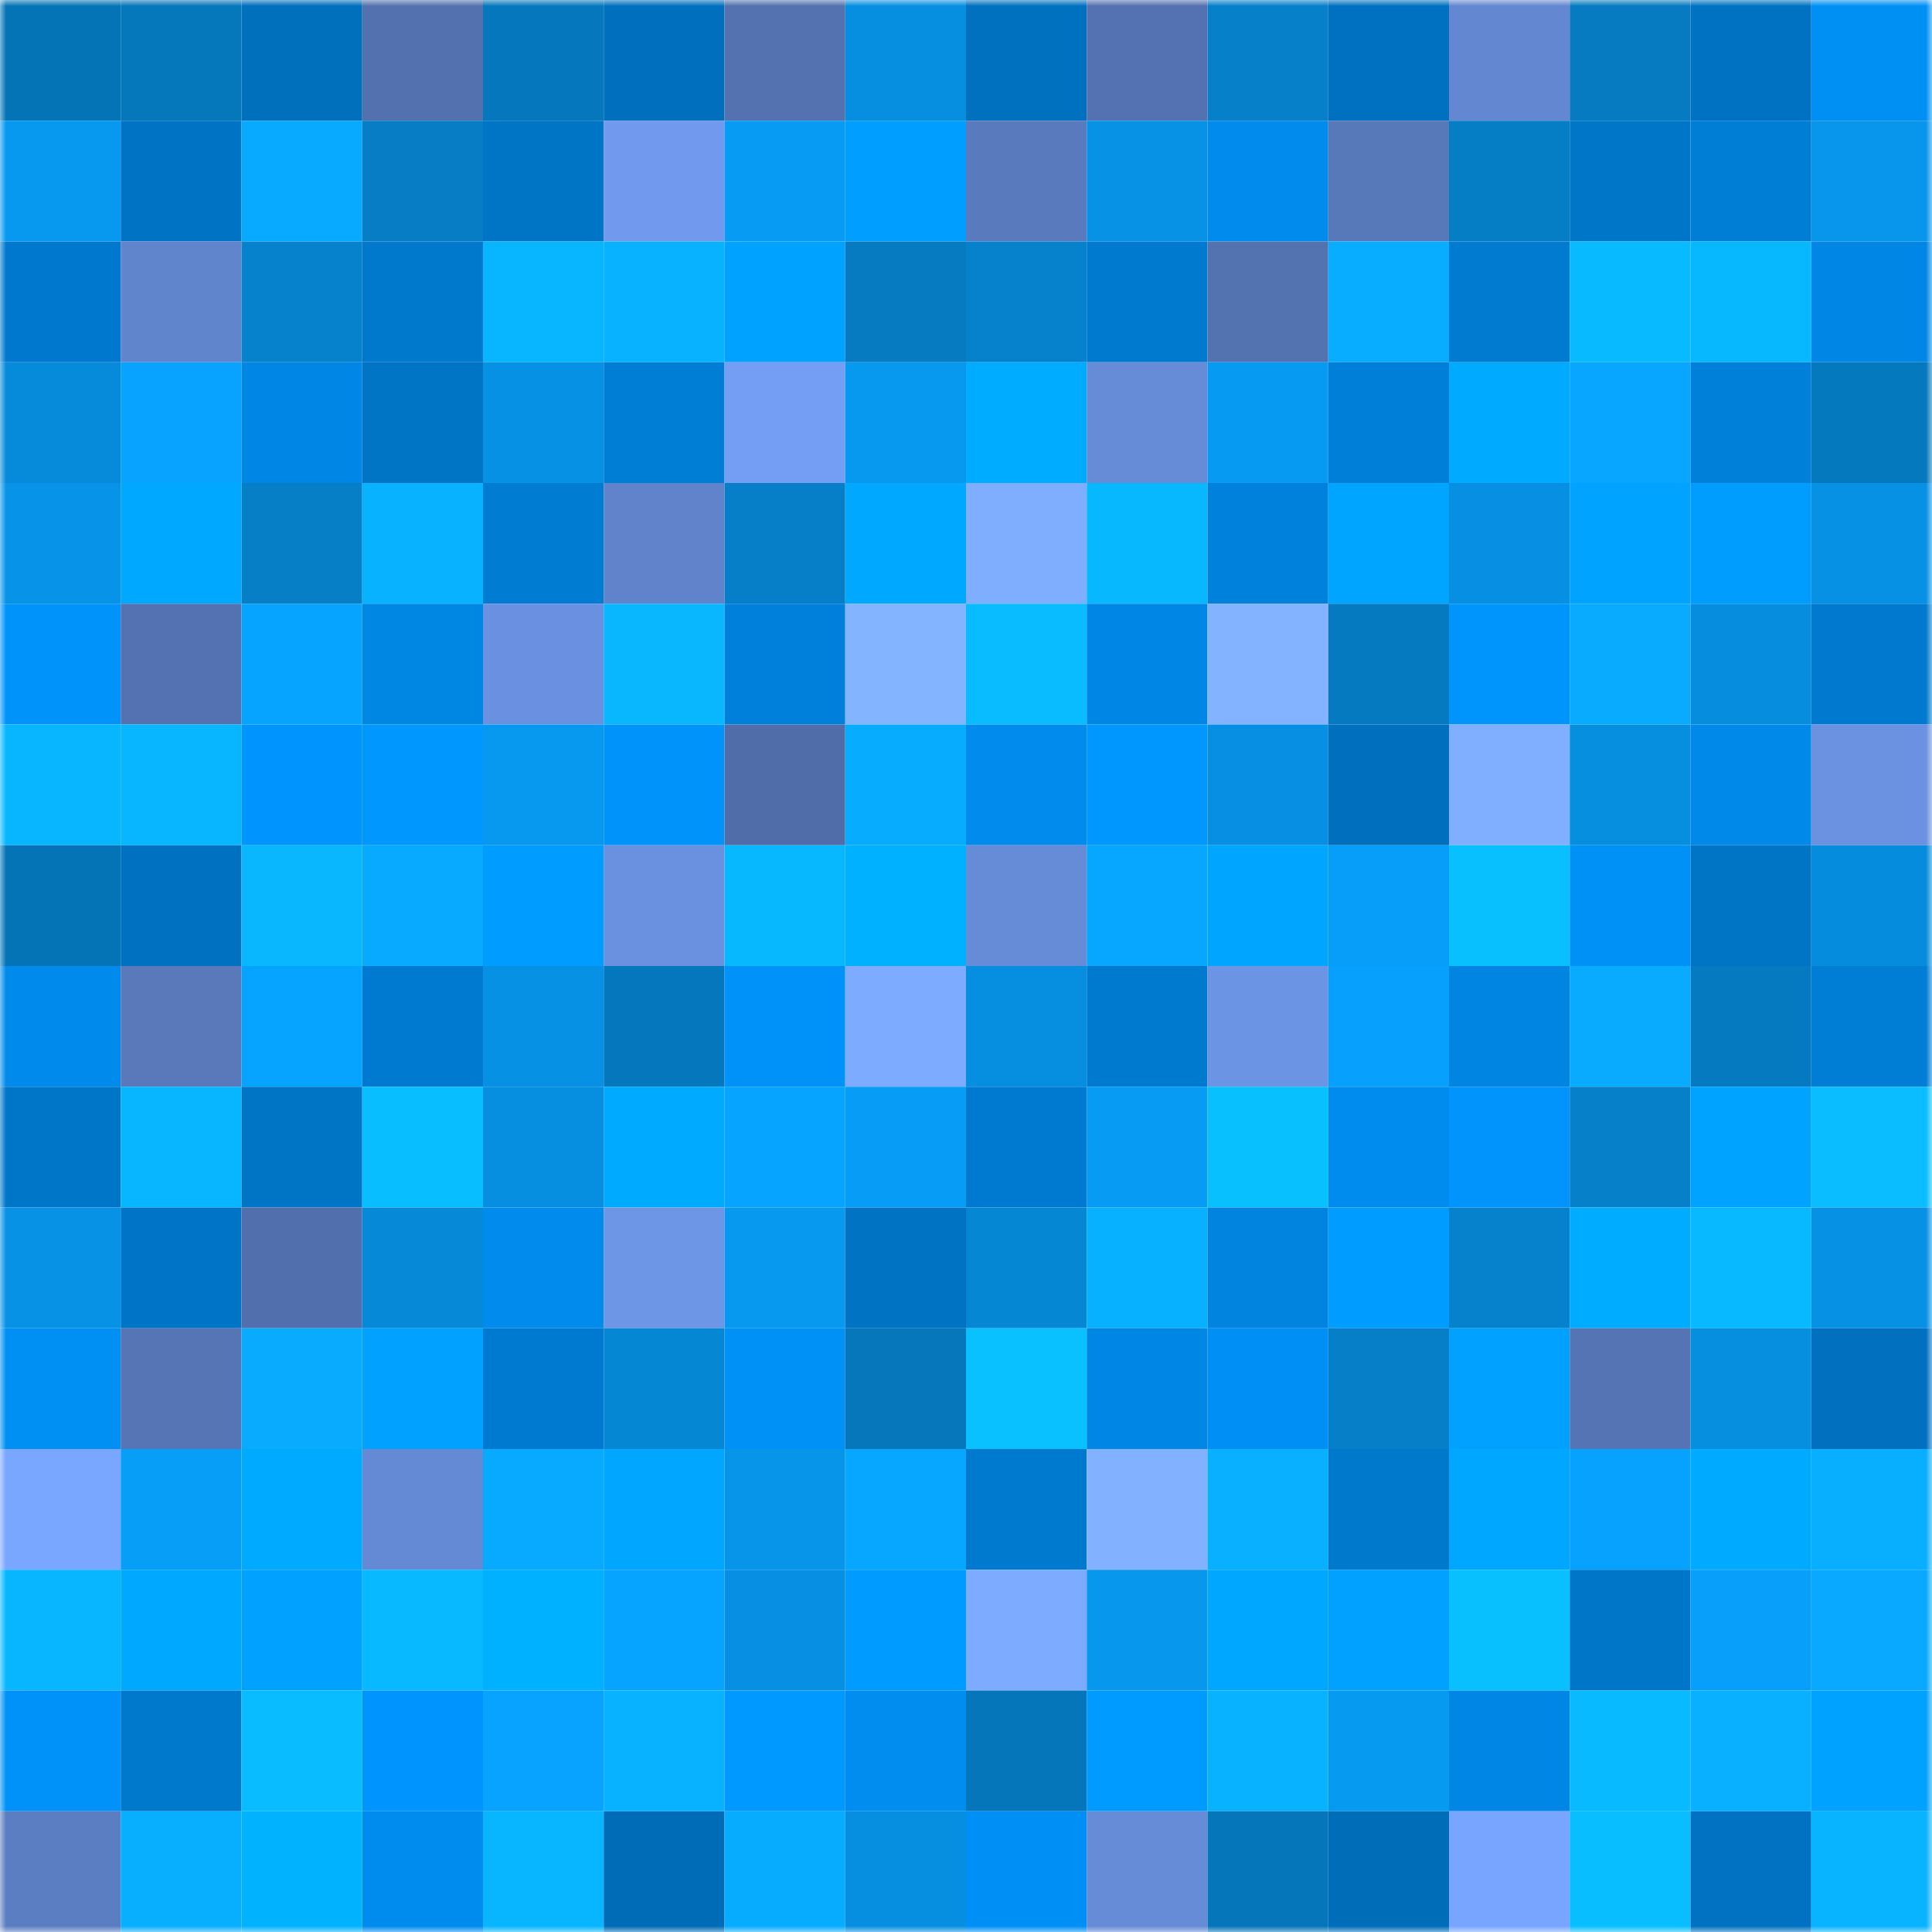 <svg viewBox="0 0 160 160" fill="none" role="img" xmlns="http://www.w3.org/2000/svg" width="240" height="240" name="ens%2Cworldbeer.eth"><mask id="866072341" mask-type="alpha" maskUnits="userSpaceOnUse" x="0" y="0" width="160" height="160"><rect width="160" height="160" fill="#FFFFFF"></rect></mask><g mask="url(#866072341)"><rect x="0" y="0" width="10" height="10" fill="#0574b6"></rect><rect x="10" y="0" width="10" height="10" fill="#0577bb"></rect><rect x="20" y="0" width="10" height="10" fill="#006fbc"></rect><rect x="30" y="0" width="10" height="10" fill="#5271ae"></rect><rect x="40" y="0" width="10" height="10" fill="#0578bd"></rect><rect x="50" y="0" width="10" height="10" fill="#0070be"></rect><rect x="60" y="0" width="10" height="10" fill="#5372af"></rect><rect x="70" y="0" width="10" height="10" fill="#068fe0"></rect><rect x="80" y="0" width="10" height="10" fill="#0071bf"></rect><rect x="90" y="0" width="10" height="10" fill="#5472b1"></rect><rect x="100" y="0" width="10" height="10" fill="#0680c9"></rect><rect x="110" y="0" width="10" height="10" fill="#0071c1"></rect><rect x="120" y="0" width="10" height="10" fill="#6387d0"></rect><rect x="130" y="0" width="10" height="10" fill="#067bc1"></rect><rect x="140" y="0" width="10" height="10" fill="#0072c2"></rect><rect x="150" y="0" width="10" height="10" fill="#0090f4"></rect><rect x="0" y="10" width="10" height="10" fill="#0798ef"></rect><rect x="10" y="10" width="10" height="10" fill="#0073c4"></rect><rect x="20" y="10" width="10" height="10" fill="#08aaff"></rect><rect x="30" y="10" width="10" height="10" fill="#067dc4"></rect><rect x="40" y="10" width="10" height="10" fill="#0074c5"></rect><rect x="50" y="10" width="10" height="10" fill="#719aee"></rect><rect x="60" y="10" width="10" height="10" fill="#079bf4"></rect><rect x="70" y="10" width="10" height="10" fill="#009fff"></rect><rect x="80" y="10" width="10" height="10" fill="#597abd"></rect><rect x="90" y="10" width="10" height="10" fill="#0792e5"></rect><rect x="100" y="10" width="10" height="10" fill="#008bed"></rect><rect x="110" y="10" width="10" height="10" fill="#5778b9"></rect><rect x="120" y="10" width="10" height="10" fill="#067ec6"></rect><rect x="130" y="10" width="10" height="10" fill="#0076c9"></rect><rect x="140" y="10" width="10" height="10" fill="#007dd4"></rect><rect x="150" y="10" width="10" height="10" fill="#0796ec"></rect><rect x="0" y="20" width="10" height="10" fill="#0078cd"></rect><rect x="10" y="20" width="10" height="10" fill="#6185cd"></rect><rect x="20" y="20" width="10" height="10" fill="#0681cb"></rect><rect x="30" y="20" width="10" height="10" fill="#0078cc"></rect><rect x="40" y="20" width="10" height="10" fill="#08b6ff"></rect><rect x="50" y="20" width="10" height="10" fill="#08b2ff"></rect><rect x="60" y="20" width="10" height="10" fill="#00a2ff"></rect><rect x="70" y="20" width="10" height="10" fill="#067bc2"></rect><rect x="80" y="20" width="10" height="10" fill="#0681cb"></rect><rect x="90" y="20" width="10" height="10" fill="#007acf"></rect><rect x="100" y="20" width="10" height="10" fill="#5372b0"></rect><rect x="110" y="20" width="10" height="10" fill="#08adff"></rect><rect x="120" y="20" width="10" height="10" fill="#007bd0"></rect><rect x="130" y="20" width="10" height="10" fill="#08baff"></rect><rect x="140" y="20" width="10" height="10" fill="#08b8ff"></rect><rect x="150" y="20" width="10" height="10" fill="#0087e5"></rect><rect x="0" y="30" width="10" height="10" fill="#068ada"></rect><rect x="10" y="30" width="10" height="10" fill="#07a3ff"></rect><rect x="20" y="30" width="10" height="10" fill="#0087e5"></rect><rect x="30" y="30" width="10" height="10" fill="#0074c5"></rect><rect x="40" y="30" width="10" height="10" fill="#0791e4"></rect><rect x="50" y="30" width="10" height="10" fill="#007dd5"></rect><rect x="60" y="30" width="10" height="10" fill="#749ef4"></rect><rect x="70" y="30" width="10" height="10" fill="#0798ef"></rect><rect x="80" y="30" width="10" height="10" fill="#00acff"></rect><rect x="90" y="30" width="10" height="10" fill="#668bd7"></rect><rect x="100" y="30" width="10" height="10" fill="#079af3"></rect><rect x="110" y="30" width="10" height="10" fill="#007fd8"></rect><rect x="120" y="30" width="10" height="10" fill="#00abff"></rect><rect x="130" y="30" width="10" height="10" fill="#08a6ff"></rect><rect x="140" y="30" width="10" height="10" fill="#0080d9"></rect><rect x="150" y="30" width="10" height="10" fill="#0579be"></rect><rect x="0" y="40" width="10" height="10" fill="#0793e7"></rect><rect x="10" y="40" width="10" height="10" fill="#00a9ff"></rect><rect x="20" y="40" width="10" height="10" fill="#067fc7"></rect><rect x="30" y="40" width="10" height="10" fill="#08b2ff"></rect><rect x="40" y="40" width="10" height="10" fill="#007cd3"></rect><rect x="50" y="40" width="10" height="10" fill="#6083cb"></rect><rect x="60" y="40" width="10" height="10" fill="#067fc8"></rect><rect x="70" y="40" width="10" height="10" fill="#00a8ff"></rect><rect x="80" y="40" width="10" height="10" fill="#7fadff"></rect><rect x="90" y="40" width="10" height="10" fill="#08b8ff"></rect><rect x="100" y="40" width="10" height="10" fill="#0082dc"></rect><rect x="110" y="40" width="10" height="10" fill="#00a5ff"></rect><rect x="120" y="40" width="10" height="10" fill="#0790e3"></rect><rect x="130" y="40" width="10" height="10" fill="#00a3ff"></rect><rect x="140" y="40" width="10" height="10" fill="#009dff"></rect><rect x="150" y="40" width="10" height="10" fill="#0791e4"></rect><rect x="0" y="50" width="10" height="10" fill="#0093fa"></rect><rect x="10" y="50" width="10" height="10" fill="#5472b1"></rect><rect x="20" y="50" width="10" height="10" fill="#07a4ff"></rect><rect x="30" y="50" width="10" height="10" fill="#0086e3"></rect><rect x="40" y="50" width="10" height="10" fill="#6a91e1"></rect><rect x="50" y="50" width="10" height="10" fill="#08b7ff"></rect><rect x="60" y="50" width="10" height="10" fill="#0080da"></rect><rect x="70" y="50" width="10" height="10" fill="#83b4ff"></rect><rect x="80" y="50" width="10" height="10" fill="#09bcff"></rect><rect x="90" y="50" width="10" height="10" fill="#0087e6"></rect><rect x="100" y="50" width="10" height="10" fill="#83b3ff"></rect><rect x="110" y="50" width="10" height="10" fill="#067ac0"></rect><rect x="120" y="50" width="10" height="10" fill="#0095fd"></rect><rect x="130" y="50" width="10" height="10" fill="#08abff"></rect><rect x="140" y="50" width="10" height="10" fill="#068ddd"></rect><rect x="150" y="50" width="10" height="10" fill="#0079ce"></rect><rect x="0" y="60" width="10" height="10" fill="#08b6ff"></rect><rect x="10" y="60" width="10" height="10" fill="#08b6ff"></rect><rect x="20" y="60" width="10" height="10" fill="#0095fe"></rect><rect x="30" y="60" width="10" height="10" fill="#0098ff"></rect><rect x="40" y="60" width="10" height="10" fill="#0799f0"></rect><rect x="50" y="60" width="10" height="10" fill="#0094fb"></rect><rect x="60" y="60" width="10" height="10" fill="#506da9"></rect><rect x="70" y="60" width="10" height="10" fill="#08acff"></rect><rect x="80" y="60" width="10" height="10" fill="#008bed"></rect><rect x="90" y="60" width="10" height="10" fill="#0097ff"></rect><rect x="100" y="60" width="10" height="10" fill="#0790e3"></rect><rect x="110" y="60" width="10" height="10" fill="#006fbd"></rect><rect x="120" y="60" width="10" height="10" fill="#80afff"></rect><rect x="130" y="60" width="10" height="10" fill="#068edf"></rect><rect x="140" y="60" width="10" height="10" fill="#0089e9"></rect><rect x="150" y="60" width="10" height="10" fill="#6b92e1"></rect><rect x="0" y="70" width="10" height="10" fill="#0574b6"></rect><rect x="10" y="70" width="10" height="10" fill="#0071c0"></rect><rect x="20" y="70" width="10" height="10" fill="#08b7ff"></rect><rect x="30" y="70" width="10" height="10" fill="#08aaff"></rect><rect x="40" y="70" width="10" height="10" fill="#009cff"></rect><rect x="50" y="70" width="10" height="10" fill="#6a91e0"></rect><rect x="60" y="70" width="10" height="10" fill="#08b8ff"></rect><rect x="70" y="70" width="10" height="10" fill="#00b1ff"></rect><rect x="80" y="70" width="10" height="10" fill="#668cd8"></rect><rect x="90" y="70" width="10" height="10" fill="#08a7ff"></rect><rect x="100" y="70" width="10" height="10" fill="#00a5ff"></rect><rect x="110" y="70" width="10" height="10" fill="#079ef9"></rect><rect x="120" y="70" width="10" height="10" fill="#09c0ff"></rect><rect x="130" y="70" width="10" height="10" fill="#0091f7"></rect><rect x="140" y="70" width="10" height="10" fill="#0074c5"></rect><rect x="150" y="70" width="10" height="10" fill="#068cdc"></rect><rect x="0" y="80" width="10" height="10" fill="#008aeb"></rect><rect x="10" y="80" width="10" height="10" fill="#5979bb"></rect><rect x="20" y="80" width="10" height="10" fill="#07a4ff"></rect><rect x="30" y="80" width="10" height="10" fill="#007ad0"></rect><rect x="40" y="80" width="10" height="10" fill="#0791e4"></rect><rect x="50" y="80" width="10" height="10" fill="#0578bd"></rect><rect x="60" y="80" width="10" height="10" fill="#0092f8"></rect><rect x="70" y="80" width="10" height="10" fill="#7dabff"></rect><rect x="80" y="80" width="10" height="10" fill="#068fe0"></rect><rect x="90" y="80" width="10" height="10" fill="#007acf"></rect><rect x="100" y="80" width="10" height="10" fill="#6c94e4"></rect><rect x="110" y="80" width="10" height="10" fill="#07a1fd"></rect><rect x="120" y="80" width="10" height="10" fill="#0085e2"></rect><rect x="130" y="80" width="10" height="10" fill="#08abff"></rect><rect x="140" y="80" width="10" height="10" fill="#067ac0"></rect><rect x="150" y="80" width="10" height="10" fill="#007ed6"></rect><rect x="0" y="90" width="10" height="10" fill="#0076c9"></rect><rect x="10" y="90" width="10" height="10" fill="#08b6ff"></rect><rect x="20" y="90" width="10" height="10" fill="#0075c6"></rect><rect x="30" y="90" width="10" height="10" fill="#09beff"></rect><rect x="40" y="90" width="10" height="10" fill="#068ee0"></rect><rect x="50" y="90" width="10" height="10" fill="#00aaff"></rect><rect x="60" y="90" width="10" height="10" fill="#07a4ff"></rect><rect x="70" y="90" width="10" height="10" fill="#079df7"></rect><rect x="80" y="90" width="10" height="10" fill="#007ad0"></rect><rect x="90" y="90" width="10" height="10" fill="#079bf4"></rect><rect x="100" y="90" width="10" height="10" fill="#09c0ff"></rect><rect x="110" y="90" width="10" height="10" fill="#008cee"></rect><rect x="120" y="90" width="10" height="10" fill="#0094fc"></rect><rect x="130" y="90" width="10" height="10" fill="#0680c8"></rect><rect x="140" y="90" width="10" height="10" fill="#00a3ff"></rect><rect x="150" y="90" width="10" height="10" fill="#09bdff"></rect><rect x="0" y="100" width="10" height="10" fill="#0792e6"></rect><rect x="10" y="100" width="10" height="10" fill="#0075c7"></rect><rect x="20" y="100" width="10" height="10" fill="#516fac"></rect><rect x="30" y="100" width="10" height="10" fill="#0689d7"></rect><rect x="40" y="100" width="10" height="10" fill="#008bed"></rect><rect x="50" y="100" width="10" height="10" fill="#6d96e7"></rect><rect x="60" y="100" width="10" height="10" fill="#0798ef"></rect><rect x="70" y="100" width="10" height="10" fill="#0073c3"></rect><rect x="80" y="100" width="10" height="10" fill="#0687d3"></rect><rect x="90" y="100" width="10" height="10" fill="#08b1ff"></rect><rect x="100" y="100" width="10" height="10" fill="#0084e0"></rect><rect x="110" y="100" width="10" height="10" fill="#009cff"></rect><rect x="120" y="100" width="10" height="10" fill="#0682cd"></rect><rect x="130" y="100" width="10" height="10" fill="#00acff"></rect><rect x="140" y="100" width="10" height="10" fill="#08b9ff"></rect><rect x="150" y="100" width="10" height="10" fill="#0791e4"></rect><rect x="0" y="110" width="10" height="10" fill="#008ff3"></rect><rect x="10" y="110" width="10" height="10" fill="#5575b4"></rect><rect x="20" y="110" width="10" height="10" fill="#08abff"></rect><rect x="30" y="110" width="10" height="10" fill="#00a1ff"></rect><rect x="40" y="110" width="10" height="10" fill="#007ad0"></rect><rect x="50" y="110" width="10" height="10" fill="#0687d4"></rect><rect x="60" y="110" width="10" height="10" fill="#0091f7"></rect><rect x="70" y="110" width="10" height="10" fill="#0577ba"></rect><rect x="80" y="110" width="10" height="10" fill="#09c1ff"></rect><rect x="90" y="110" width="10" height="10" fill="#0087e6"></rect><rect x="100" y="110" width="10" height="10" fill="#0090f5"></rect><rect x="110" y="110" width="10" height="10" fill="#067fc8"></rect><rect x="120" y="110" width="10" height="10" fill="#00a1ff"></rect><rect x="130" y="110" width="10" height="10" fill="#5474b3"></rect><rect x="140" y="110" width="10" height="10" fill="#068edf"></rect><rect x="150" y="110" width="10" height="10" fill="#0070bf"></rect><rect x="0" y="120" width="10" height="10" fill="#79a6ff"></rect><rect x="10" y="120" width="10" height="10" fill="#079ef8"></rect><rect x="20" y="120" width="10" height="10" fill="#00abff"></rect><rect x="30" y="120" width="10" height="10" fill="#658ad5"></rect><rect x="40" y="120" width="10" height="10" fill="#08aaff"></rect><rect x="50" y="120" width="10" height="10" fill="#00a6ff"></rect><rect x="60" y="120" width="10" height="10" fill="#0795ea"></rect><rect x="70" y="120" width="10" height="10" fill="#08a7ff"></rect><rect x="80" y="120" width="10" height="10" fill="#007acf"></rect><rect x="90" y="120" width="10" height="10" fill="#82b2ff"></rect><rect x="100" y="120" width="10" height="10" fill="#08b0ff"></rect><rect x="110" y="120" width="10" height="10" fill="#0078cc"></rect><rect x="120" y="120" width="10" height="10" fill="#00a7ff"></rect><rect x="130" y="120" width="10" height="10" fill="#07a1fe"></rect><rect x="140" y="120" width="10" height="10" fill="#00aaff"></rect><rect x="150" y="120" width="10" height="10" fill="#08aeff"></rect><rect x="0" y="130" width="10" height="10" fill="#08b6ff"></rect><rect x="10" y="130" width="10" height="10" fill="#00a9ff"></rect><rect x="20" y="130" width="10" height="10" fill="#00a1ff"></rect><rect x="30" y="130" width="10" height="10" fill="#08b9ff"></rect><rect x="40" y="130" width="10" height="10" fill="#00b1ff"></rect><rect x="50" y="130" width="10" height="10" fill="#07a4ff"></rect><rect x="60" y="130" width="10" height="10" fill="#0790e3"></rect><rect x="70" y="130" width="10" height="10" fill="#009bff"></rect><rect x="80" y="130" width="10" height="10" fill="#7dabff"></rect><rect x="90" y="130" width="10" height="10" fill="#0797ed"></rect><rect x="100" y="130" width="10" height="10" fill="#00a7ff"></rect><rect x="110" y="130" width="10" height="10" fill="#00a1ff"></rect><rect x="120" y="130" width="10" height="10" fill="#09c0ff"></rect><rect x="130" y="130" width="10" height="10" fill="#0076c9"></rect><rect x="140" y="130" width="10" height="10" fill="#079ffa"></rect><rect x="150" y="130" width="10" height="10" fill="#08a9ff"></rect><rect x="0" y="140" width="10" height="10" fill="#0092f8"></rect><rect x="10" y="140" width="10" height="10" fill="#0078cb"></rect><rect x="20" y="140" width="10" height="10" fill="#09bcff"></rect><rect x="30" y="140" width="10" height="10" fill="#0095fe"></rect><rect x="40" y="140" width="10" height="10" fill="#07a3ff"></rect><rect x="50" y="140" width="10" height="10" fill="#08b2ff"></rect><rect x="60" y="140" width="10" height="10" fill="#0099ff"></rect><rect x="70" y="140" width="10" height="10" fill="#008df0"></rect><rect x="80" y="140" width="10" height="10" fill="#0576b9"></rect><rect x="90" y="140" width="10" height="10" fill="#009bff"></rect><rect x="100" y="140" width="10" height="10" fill="#08b2ff"></rect><rect x="110" y="140" width="10" height="10" fill="#079af1"></rect><rect x="120" y="140" width="10" height="10" fill="#0086e4"></rect><rect x="130" y="140" width="10" height="10" fill="#08baff"></rect><rect x="140" y="140" width="10" height="10" fill="#08b0ff"></rect><rect x="150" y="140" width="10" height="10" fill="#00a2ff"></rect><rect x="0" y="150" width="10" height="10" fill="#5b7dc1"></rect><rect x="10" y="150" width="10" height="10" fill="#08afff"></rect><rect x="20" y="150" width="10" height="10" fill="#00b2ff"></rect><rect x="30" y="150" width="10" height="10" fill="#008cee"></rect><rect x="40" y="150" width="10" height="10" fill="#08b6ff"></rect><rect x="50" y="150" width="10" height="10" fill="#006bb6"></rect><rect x="60" y="150" width="10" height="10" fill="#08acff"></rect><rect x="70" y="150" width="10" height="10" fill="#068fe0"></rect><rect x="80" y="150" width="10" height="10" fill="#008ff4"></rect><rect x="90" y="150" width="10" height="10" fill="#668bd7"></rect><rect x="100" y="150" width="10" height="10" fill="#0576b9"></rect><rect x="110" y="150" width="10" height="10" fill="#006db9"></rect><rect x="120" y="150" width="10" height="10" fill="#78a5ff"></rect><rect x="130" y="150" width="10" height="10" fill="#09beff"></rect><rect x="140" y="150" width="10" height="10" fill="#0072c1"></rect><rect x="150" y="150" width="10" height="10" fill="#08b3ff"></rect></g></svg>